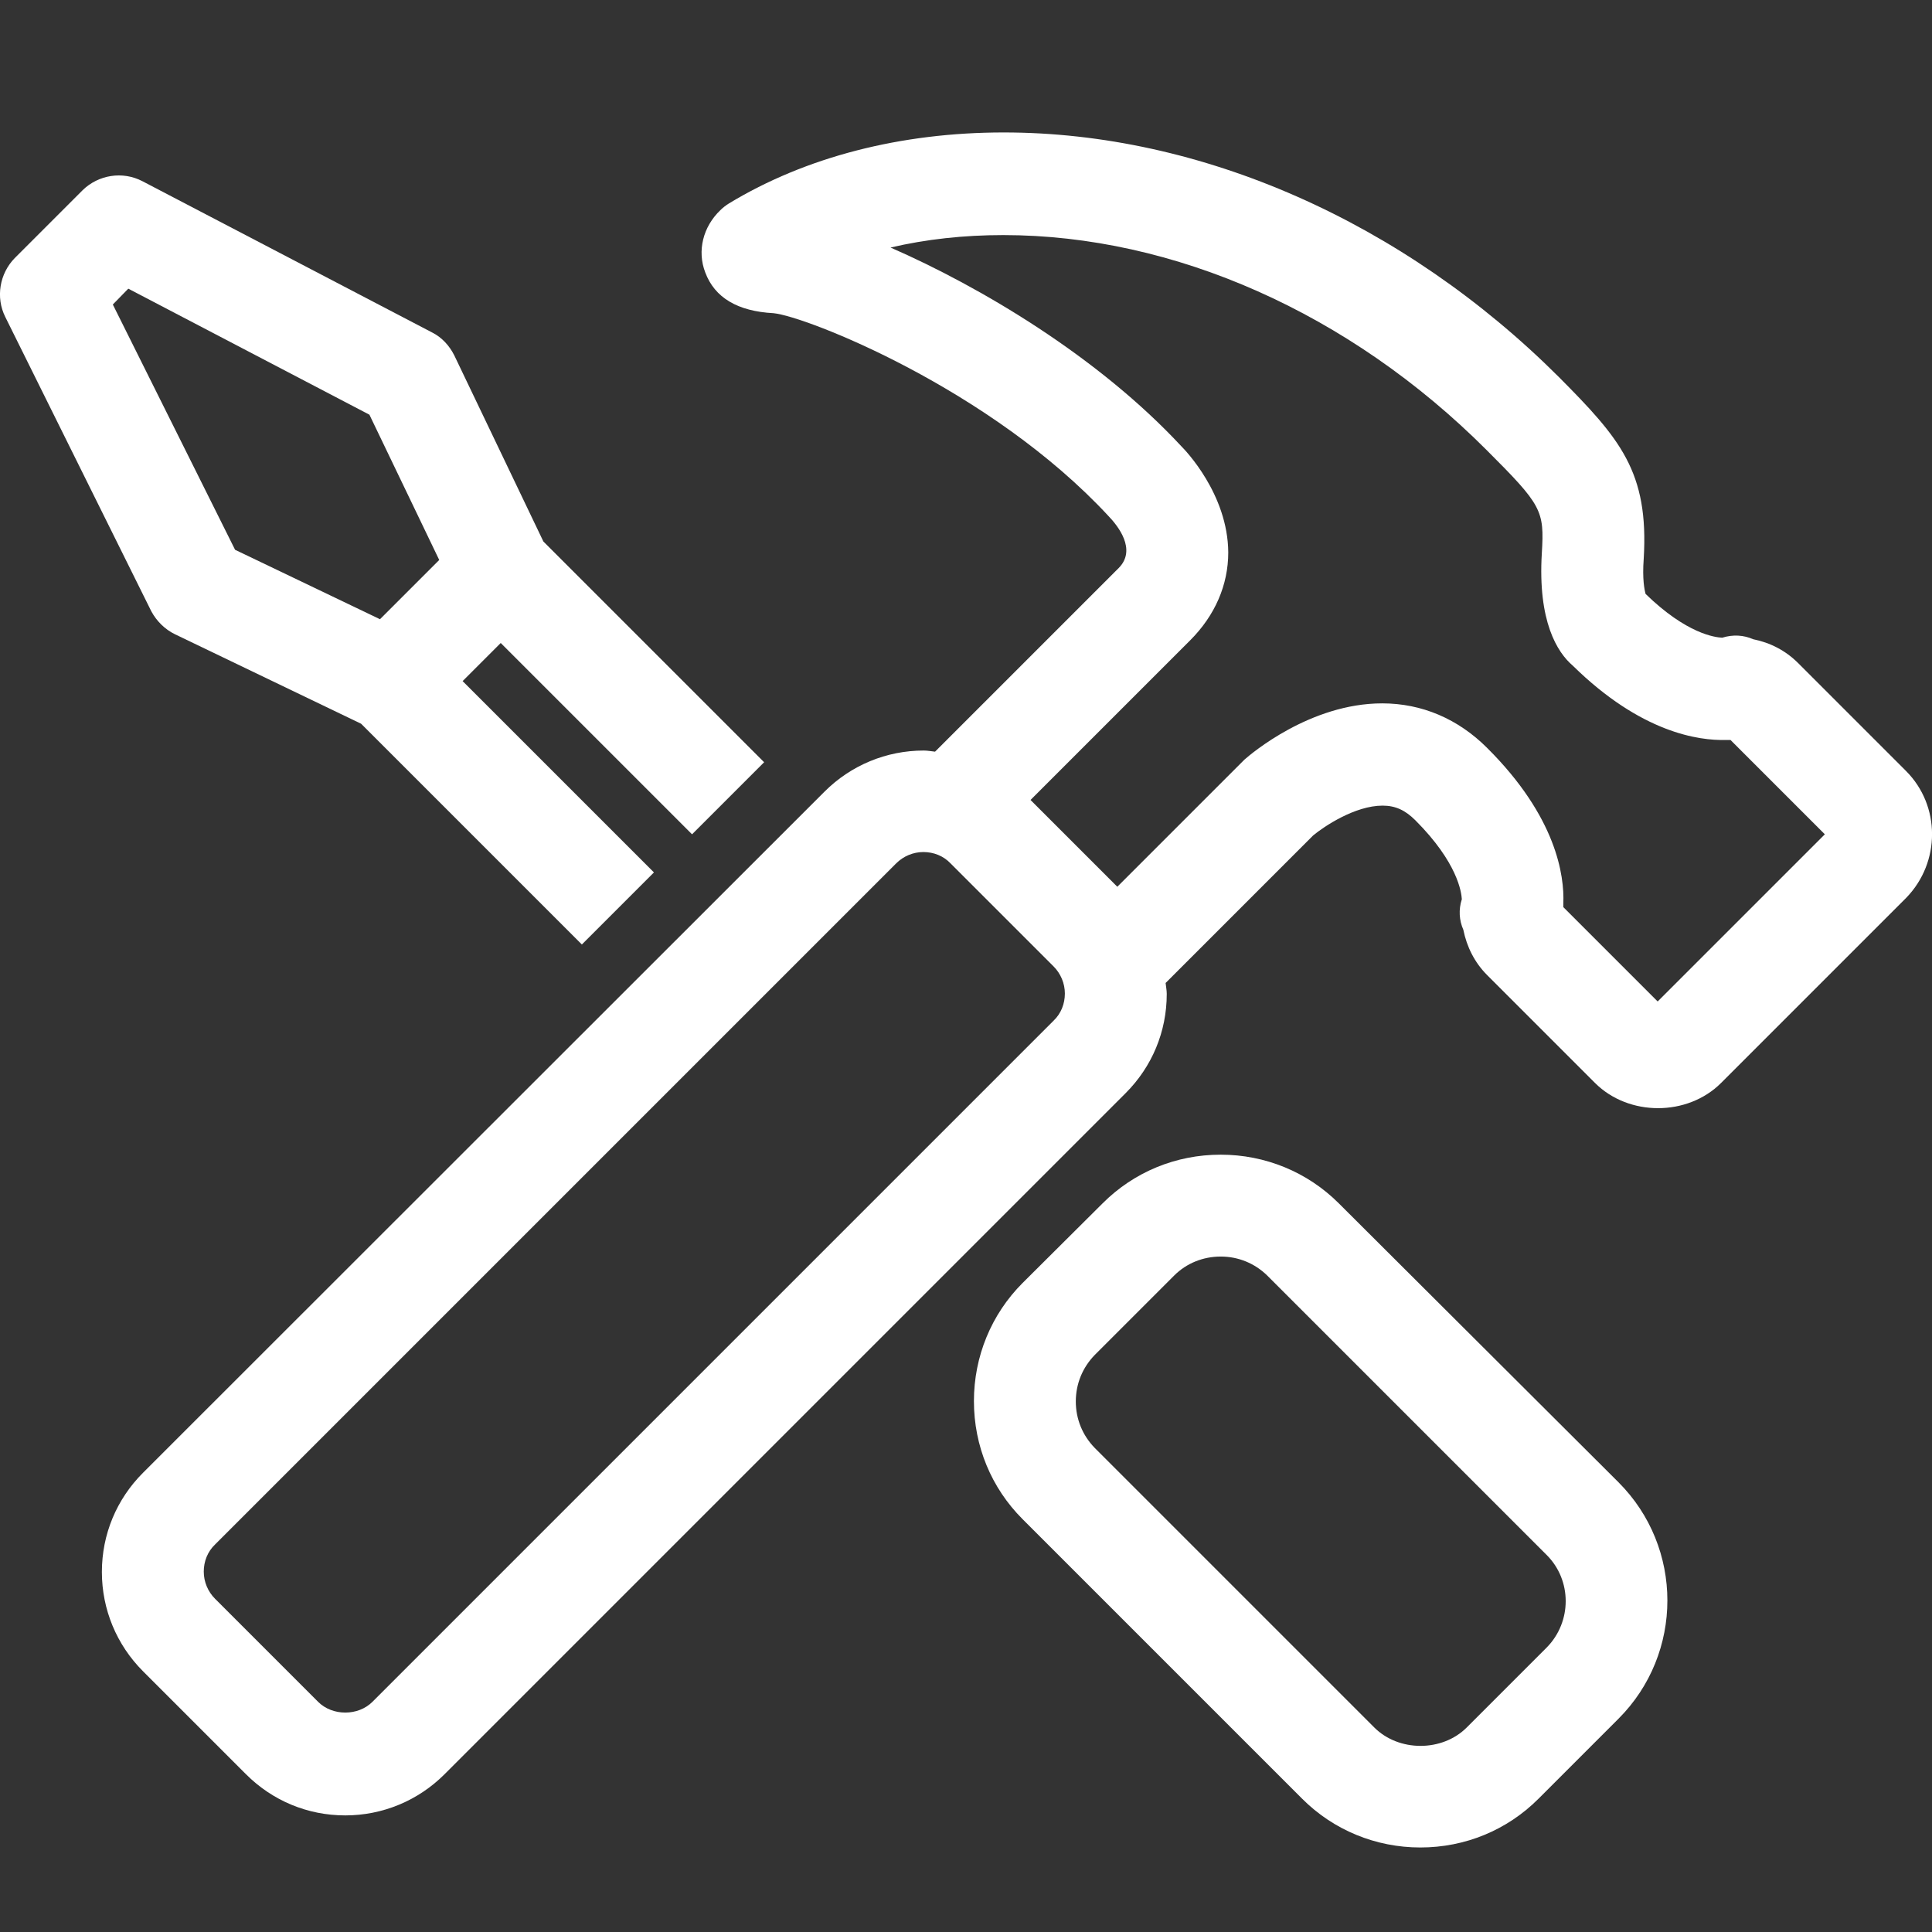 <?xml version="1.0" encoding="utf-8"?>
<!-- Generator: Adobe Illustrator 21.1.0, SVG Export Plug-In . SVG Version: 6.00 Build 0)  -->
<svg version="1.1" id="Calque_1" xmlns="http://www.w3.org/2000/svg" xmlns:xlink="http://www.w3.org/1999/xlink" x="0px" y="0px"
	 viewBox="0 0 512 512" style="enable-background:new 0 0 512 512;" xml:space="preserve">
<rect x="0" y="0" width="512" height="512" fill="#333333" stroke="none"/>
<style type="text/css">
	.st0{fill:#FFFFFF;}
</style>
<g>
	<path class="st0" d="M46.4,168.1l49.3,23.7l58.5,58.5l19.1-19.1l-50.7-50.7l10.1-10.1l50.7,50.7l19.1-19.1L144,143.5l-23.6-49.3
		c-1.3-2.6-3.3-4.8-5.9-6.1L37.7,48c-5.2-2.7-11.6-1.7-15.8,2.4l-18,18c-4,4.1-5.1,10.4-2.5,15.6l38.7,78
		C41.5,164.6,43.7,166.8,46.4,168.1z M34,76.5l63.9,33.4l18.5,38.5l-15.7,15.7l-38.4-18.4l-32.4-65L34,76.5z"/>
	<path class="st0" d="M505.1,204.3l-28.6-28.6c-3.3-3.3-7.4-5.4-11.9-6.3c-2.5-1.1-5.3-1.3-8.2-0.4c-1.9-0.1-9.4-1-20.3-11.6
		c-0.3-1.1-0.9-3.9-0.5-9.3c1.4-23.1-6.3-31.9-22.5-48.2C371.9,58.8,318.3,35.1,266,35.1c-27.3,0-52.5,6.5-72.8,18.8
		c-0.8,0.5-1.6,1.1-2.3,1.8c-4.6,4.4-6.2,10.8-4,16.5c2.5,6.7,8.6,10.3,18.1,10.8c8.5,0.8,57.5,20,88.8,53.8
		c2.4,2.5,7.5,8.8,2.7,13.7l-48.7,48.7c-1-0.1-2-0.3-3-0.3c-9.9,0-19.3,3.9-26.3,10.9L37.9,390.3c-7,7-10.9,16.3-10.9,26.3
		c0,9.9,3.9,19.3,10.9,26.3l27.3,27.3c7,7,16.3,10.9,26.3,10.9c9.9,0,19.3-3.9,26.3-10.9l180.5-180.5c7-7,10.9-16.3,10.9-26.3
		c0-1-0.2-1.9-0.3-2.9l39.1-39.1c2.9-2.4,11.1-7.9,18.4-7.9c3.4,0,6,1.2,8.7,3.9c11.2,11.2,12.2,19.1,12.3,20.9
		c-0.9,2.8-0.7,5.6,0.4,8.1c0.9,4.5,3,8.7,6.3,12l28.6,28.6c8.9,8.9,24.5,8.9,33.4,0l49.1-49.1C514.3,228.5,514.3,213.5,505.1,204.3
		z M98.7,451c-3.8,3.8-10.6,3.8-14.4,0L57,423.7c-1.9-1.9-3-4.5-3-7.2s1-5.3,3-7.2l180.5-180.5c1.9-1.9,4.5-3,7.2-3s5.3,1,7.2,3
		l27.3,27.3c1.9,1.9,3,4.5,3,7.2s-1,5.3-3,7.2L98.7,451z M439.3,265.4l-25-25c0-0.3,0-0.7,0-1c0.3-7.3-1.8-22.9-20.2-41.2
		c-7.7-7.7-17.3-11.8-27.8-11.8c-19.1,0-34.8,13.4-36.5,14.9c-0.2,0.2-0.4,0.4-0.6,0.6L296.1,235l-23-23l42.3-42.3
		c6.6-6.6,10.1-14.7,10.1-23.3c-0.1-15.5-11.5-27.2-12.4-28.1C291,94.5,259.8,76,236,65.6c9.4-2.2,19.4-3.3,29.9-3.3
		c45.2,0,91.8,20.7,128,56.9c14.7,14.7,15.4,16,14.7,27.4c-1.1,18.1,4.1,26.3,8.2,29.8c18.1,17.8,33.4,19.9,40.6,19.7
		c0.4,0,0.8,0,1.2,0l25,25L439.3,265.4z"/>
	<path class="st0" d="M354.8,318.9c-8.3-8.3-19.5-12.9-31.3-12.9c-11.9,0-23,4.6-31.3,12.9L271,340c-8.3,8.3-12.9,19.5-12.9,31.3
		c0,11.9,4.6,23,12.9,31.3l74.1,74.1c8.3,8.3,19.5,12.9,31.3,12.9c11.9,0,23-4.6,31.3-12.9l21.2-21.2c17.3-17.3,17.3-45.4,0-62.7
		L354.8,318.9z M409.9,436.6l-21.2,21.2c-6.5,6.5-18,6.5-24.5,0l-74.1-74.1c-3.2-3.3-5-7.6-5-12.3c0-4.7,1.8-9,5-12.3l21.1-21.1
		c3.2-3.2,7.6-5,12.3-5c4.7,0,9,1.8,12.3,5l74.1,74.1C416.6,418.8,416.6,429.8,409.9,436.6z"/>
</g>
</svg>
